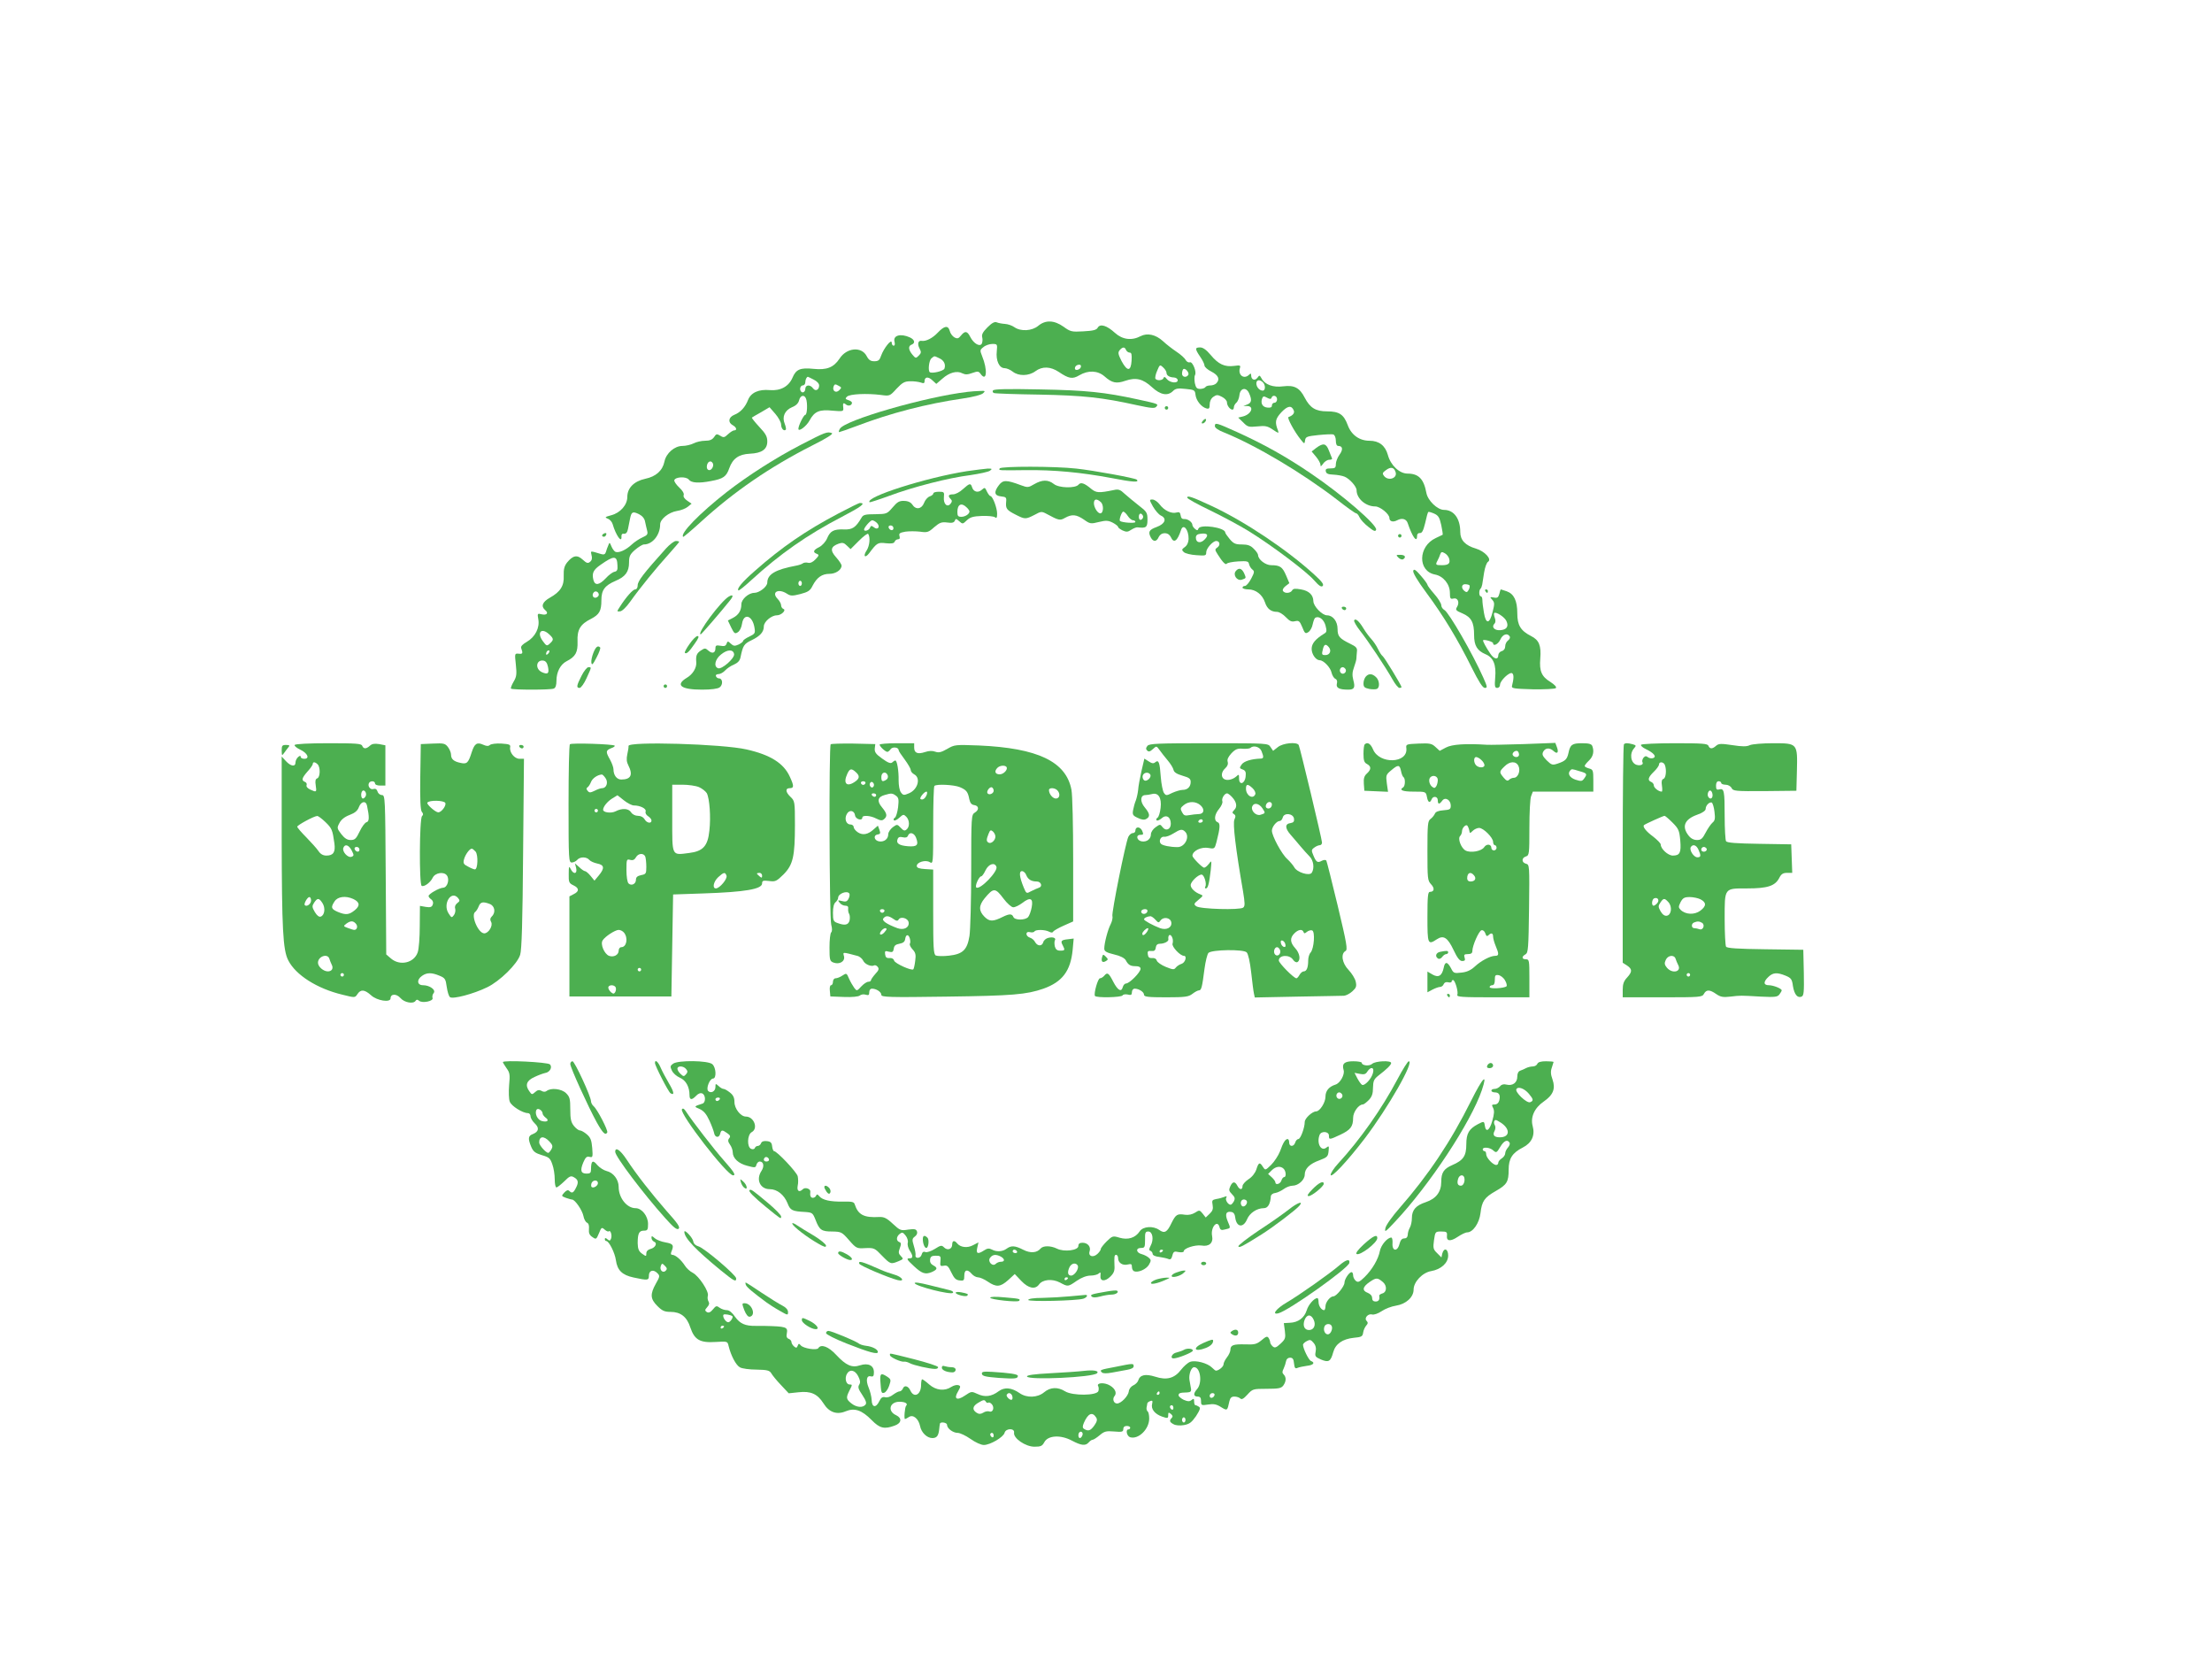 <?xml version="1.0" standalone="no"?>
<!DOCTYPE svg PUBLIC "-//W3C//DTD SVG 20010904//EN"
 "http://www.w3.org/TR/2001/REC-SVG-20010904/DTD/svg10.dtd">
<svg version="1.0" xmlns="http://www.w3.org/2000/svg"
 width="1280pt" height="970pt" viewBox="0 0 1280 970"
 preserveAspectRatio="xMidYMid meet">
<g transform="translate(0,970) scale(0.1,-0.1)"
fill="#4caf50" stroke="none">
<path d="M5714 7806 c-27 -27 -35 -42 -30 -59 3 -12 1 -28 -3 -36 -12 -19 -47
2 -66 39 -18 36 -31 37 -54 9 -14 -18 -21 -20 -38 -11 -11 6 -24 23 -27 37 -9
34 -31 31 -69 -9 -31 -33 -69 -52 -94 -48 -20 4 -26 -19 -12 -44 11 -21 10
-27 -5 -42 -16 -16 -18 -16 -37 7 -23 28 -24 50 -4 57 23 9 18 29 -10 42 -53
24 -98 12 -89 -24 4 -15 2 -24 -5 -24 -6 0 -11 8 -11 18 -1 24 -46 -33 -61
-75 -9 -27 -16 -33 -40 -33 -21 0 -32 7 -44 30 -30 57 -116 49 -157 -15 -34
-51 -74 -67 -151 -59 -76 8 -101 -3 -121 -51 -22 -51 -69 -77 -131 -72 -64 6
-109 -14 -126 -56 -16 -42 -44 -73 -80 -87 -34 -14 -38 -44 -9 -60 22 -12 27
-30 8 -30 -6 0 -22 -10 -35 -22 -21 -20 -26 -21 -45 -9 -20 12 -24 11 -36 -8
-11 -15 -25 -21 -52 -21 -21 0 -51 -7 -66 -15 -16 -8 -45 -15 -65 -15 -46 0
-94 -42 -104 -90 -11 -53 -49 -87 -111 -100 -65 -14 -104 -53 -104 -105 0 -46
-40 -92 -93 -106 -37 -10 -39 -12 -20 -20 12 -4 24 -18 28 -31 19 -66 55 -116
51 -70 0 11 5 16 15 14 11 -1 19 7 23 28 3 16 9 44 12 60 8 39 15 43 52 25 19
-10 32 -25 35 -44 3 -16 9 -39 12 -52 5 -20 0 -26 -27 -38 -18 -8 -46 -26 -63
-42 -33 -31 -73 -49 -93 -42 -7 3 -18 17 -24 32 -10 24 -11 25 -18 6 -5 -11
-11 -28 -14 -39 -4 -13 -12 -16 -26 -12 -67 20 -63 21 -57 -6 5 -17 2 -30 -8
-38 -13 -11 -20 -9 -43 12 -32 30 -57 25 -91 -17 -16 -21 -20 -39 -19 -76 3
-58 -19 -93 -80 -127 -44 -25 -53 -50 -27 -72 21 -17 9 -31 -21 -24 -24 6 -25
5 -19 -29 9 -49 -18 -102 -66 -130 -26 -15 -37 -27 -33 -37 11 -30 9 -35 -15
-32 -23 2 -23 1 -16 -63 6 -56 4 -71 -13 -99 -11 -19 -18 -37 -15 -40 8 -8
227 -8 247 0 11 4 16 19 16 46 0 50 23 94 58 112 53 27 66 52 64 115 -3 68 16
100 79 131 47 25 59 45 59 107 0 59 19 85 81 112 58 24 79 53 79 107 0 35 5
47 35 73 20 17 43 31 51 31 50 0 94 55 94 116 0 30 49 70 98 78 22 3 50 14 62
24 l22 18 -25 17 c-16 11 -24 23 -21 32 4 9 -6 27 -26 45 -17 16 -30 35 -28
42 7 20 70 22 84 3 14 -19 58 -22 129 -8 70 13 88 25 105 74 20 56 55 81 119
84 69 3 101 25 101 71 0 28 -9 45 -47 85 -25 27 -44 51 -42 53 2 2 26 16 53
31 l49 29 34 -39 c18 -21 33 -49 33 -61 0 -23 16 -41 27 -30 3 3 0 18 -6 34
-17 40 0 78 42 96 23 9 37 23 41 40 7 29 30 35 40 10 10 -25 7 -94 -4 -94 -9
0 -40 -62 -40 -81 0 -20 47 15 65 49 28 52 57 64 133 56 58 -5 63 -4 62 13 -4
31 -1 36 15 23 14 -12 35 -6 35 10 0 5 -10 12 -21 15 -18 6 -19 9 -8 20 16 16
116 20 196 10 51 -7 52 -7 91 36 34 36 47 43 79 43 21 1 48 -3 61 -7 16 -6 22
-5 22 7 0 26 21 29 45 6 l23 -21 35 30 c40 36 85 48 116 31 17 -8 30 -8 57 2
32 11 37 11 49 -6 35 -48 41 24 8 104 -13 33 -13 36 8 52 11 10 35 18 51 18
29 0 30 -1 26 -42 -6 -54 14 -98 45 -98 12 0 33 -9 47 -20 34 -27 93 -26 131
2 40 30 88 28 136 -4 58 -39 79 -43 119 -19 51 30 106 28 146 -7 43 -38 68
-43 120 -25 61 21 102 11 154 -37 49 -45 91 -53 122 -22 14 14 28 17 72 12 52
-5 55 -7 58 -35 4 -33 34 -70 63 -78 15 -4 19 0 19 23 0 18 8 35 21 44 19 13
25 13 50 0 16 -8 29 -22 29 -32 0 -19 18 -42 32 -42 4 0 8 6 8 14 0 7 6 19 14
26 8 6 16 26 18 43 4 42 39 50 56 12 17 -38 15 -55 -10 -65 l-23 -9 23 0 c41
-2 23 -47 -24 -60 l-29 -7 29 -28 c25 -26 32 -28 82 -23 46 5 59 2 90 -19 31
-21 35 -22 30 -7 -20 51 -17 68 18 107 37 39 60 43 73 10 5 -14 -6 -28 -31
-37 -10 -3 35 -86 70 -129 22 -28 23 -28 26 -5 3 20 11 23 77 30 41 4 80 6 87
3 8 -3 14 -19 14 -36 0 -19 5 -30 14 -30 26 0 29 -21 7 -51 -11 -15 -21 -40
-21 -54 0 -21 -4 -25 -31 -25 -24 0 -30 -4 -27 -17 2 -13 14 -18 43 -19 22 -1
52 -6 66 -12 29 -12 69 -57 69 -78 0 -48 52 -94 108 -94 28 0 82 -44 82 -67 0
-20 21 -26 45 -13 28 15 53 8 61 -17 27 -80 54 -117 54 -74 0 11 6 18 16 17
13 -1 20 14 31 58 7 33 15 62 18 64 2 2 17 -2 33 -9 25 -11 32 -22 42 -67 6
-29 10 -55 8 -56 -1 -1 -20 -10 -40 -19 -103 -48 -105 -192 -4 -211 48 -9 86
-56 86 -106 0 -33 3 -37 20 -33 25 7 38 -22 21 -49 -10 -16 -7 -21 32 -37 51
-22 67 -52 67 -124 0 -62 17 -91 66 -112 46 -19 63 -61 56 -137 -4 -49 -2 -58
12 -58 9 0 16 8 16 18 0 24 55 76 70 67 11 -7 10 -32 -1 -75 -3 -13 16 -15
120 -18 69 -1 129 2 134 7 6 6 -6 19 -32 36 -51 31 -64 63 -58 135 6 75 -7
107 -53 130 -61 31 -80 63 -80 132 0 72 -19 112 -61 127 -18 6 -33 11 -34 11
-2 0 -6 -12 -9 -26 -6 -21 -11 -25 -32 -21 -23 4 -24 3 -9 -13 14 -16 14 -24
2 -71 -17 -70 -39 -72 -50 -4 -5 28 -9 60 -9 73 0 12 -4 22 -9 22 -11 0 -12
34 -2 44 4 3 8 14 10 24 1 9 6 41 11 70 5 30 15 58 23 62 23 15 -20 61 -70 76
-62 18 -91 49 -91 96 0 78 -37 128 -94 128 -38 0 -94 54 -102 98 -15 81 -45
112 -109 112 -47 0 -98 48 -114 108 -15 54 -51 82 -106 82 -58 0 -105 33 -126
90 -23 62 -49 80 -119 80 -67 0 -99 20 -130 79 -29 57 -60 74 -124 66 -60 -8
-107 10 -126 46 -11 19 -12 20 -24 3 -15 -19 -36 -11 -36 14 0 12 -3 13 -12 4
-29 -29 -66 -2 -53 39 5 15 1 17 -34 12 -54 -7 -90 9 -135 63 -25 30 -45 44
-61 44 -31 0 -31 -8 0 -54 14 -20 25 -43 25 -51 0 -8 18 -24 40 -35 41 -21 51
-45 28 -68 -7 -7 -22 -12 -34 -12 -13 0 -26 -4 -29 -10 -3 -5 -17 -10 -30 -10
-20 0 -25 7 -31 34 -3 19 -3 40 1 46 11 17 -14 80 -30 74 -7 -3 -18 3 -24 13
-5 11 -29 32 -53 48 -24 16 -59 43 -78 61 -43 39 -91 49 -130 29 -51 -27 -105
-20 -148 19 -47 43 -86 55 -100 30 -7 -13 -26 -18 -83 -21 -68 -4 -75 -2 -115
27 -54 38 -104 40 -146 5 -36 -30 -101 -34 -138 -8 -14 10 -38 18 -55 19 -16
1 -38 5 -47 9 -13 5 -28 -3 -54 -29z m802 -131 c4 -8 13 -15 21 -15 11 0 13
-11 11 -47 -4 -63 -25 -63 -58 -2 -20 40 -22 49 -11 63 17 20 30 20 37 1z
m-1082 -47 c28 -12 40 -36 31 -61 -6 -14 -73 -30 -85 -20 -11 10 -4 69 10 80
19 15 14 15 44 1z m820 -53 c-6 -16 -34 -21 -34 -7 0 13 11 22 26 22 8 0 11
-6 8 -15z m496 -31 c0 -16 16 -27 44 -28 12 -1 21 -8 21 -16 0 -20 -46 -15
-64 8 -9 12 -15 14 -18 5 -5 -15 -39 -17 -47 -4 -3 5 1 26 10 46 15 36 16 37
35 19 10 -9 19 -23 19 -30z m126 -13 c-11 -18 -36 -13 -36 7 0 10 3 22 7 26
10 10 37 -20 29 -33z m-2168 -27 c19 -9 32 -23 32 -34 0 -26 -21 -36 -35 -17
-17 24 -45 21 -45 -3 0 -11 -7 -20 -15 -20 -8 0 -15 9 -15 20 0 11 7 20 15 20
8 0 15 8 15 18 0 16 8 32 15 32 1 0 16 -7 33 -16z m2600 -16 c16 -16 15 -48
-1 -48 -19 0 -37 21 -37 42 0 21 20 24 38 6z m-2452 -46 c-19 -19 -42 -3 -32
23 5 13 10 14 27 4 20 -10 20 -12 5 -27z m2502 -43 c6 19 32 12 32 -9 0 -11
-7 -20 -15 -20 -8 0 -15 -7 -15 -16 0 -11 -8 -14 -27 -12 -28 3 -40 25 -29 54
5 12 10 13 28 3 16 -9 23 -9 26 0z m-3234 -378 c9 -14 -4 -41 -20 -41 -8 0
-14 8 -14 18 0 29 22 43 34 23z m3952 -53 c11 -35 -42 -53 -67 -22 -11 14 -10
19 11 34 28 21 47 17 56 -12z m309 -498 c9 -29 -2 -40 -41 -40 -37 0 -39 2
-25 28 5 9 12 25 15 35 5 14 10 16 25 7 11 -5 22 -19 26 -30z m-4812 -41 c2
-26 -2 -34 -17 -37 -11 -2 -34 -19 -51 -38 -38 -40 -62 -43 -71 -10 -10 40 -1
59 41 88 78 55 96 55 98 -3z m4930 -115 c3 -4 2 -15 -4 -26 -8 -15 -13 -17
-25 -7 -20 16 -17 39 4 39 10 0 22 -3 25 -6z m-5038 -55 c0 -7 -8 -15 -17 -17
-18 -3 -25 18 -11 32 10 10 28 1 28 -15z m5252 -152 c15 -32 1 -51 -37 -53
-33 -2 -51 19 -32 38 7 7 7 19 2 33 -5 13 -6 25 -4 28 10 10 61 -23 71 -46z
m-5539 -77 c27 -25 27 -32 4 -53 -17 -16 -20 -15 -41 14 -37 50 -8 81 37 39z
m5558 -12 c4 -6 0 -16 -9 -23 -10 -7 -17 -22 -17 -35 0 -13 -8 -24 -20 -27
-11 -3 -20 -14 -20 -24 0 -28 -25 -23 -46 9 -25 36 -45 74 -42 78 7 6 58 -9
58 -17 0 -21 30 -6 42 21 13 30 41 40 54 18z m-5564 -100 c-7 -7 -12 -8 -12
-2 0 14 12 26 19 19 2 -3 -1 -11 -7 -17z m-1 -76 c8 -39 -1 -46 -35 -31 -41
19 -34 73 8 67 14 -2 22 -13 27 -36z"/>
<path d="M5746 7441 c-4 -6 -1 -13 6 -15 7 -3 126 -7 263 -9 257 -5 364 -17
563 -61 84 -18 104 -20 113 -9 14 16 12 16 -106 42 -194 42 -297 53 -566 58
-192 4 -268 2 -273 -6z"/>
<path d="M5600 7433 c-242 -28 -714 -164 -740 -214 -6 -10 -8 -19 -4 -19 3 0
50 16 103 36 194 74 403 128 610 158 63 9 111 22 120 31 14 13 12 15 -19 13
-19 0 -51 -3 -70 -5z"/>
<path d="M6740 7340 c0 -5 5 -10 10 -10 6 0 10 5 10 10 0 6 -4 10 -10 10 -5 0
-10 -4 -10 -10z"/>
<path d="M6960 7265 c-8 -9 -8 -15 -2 -15 12 0 26 19 19 26 -2 2 -10 -2 -17
-11z"/>
<path d="M7030 7234 c0 -9 21 -24 53 -36 187 -76 454 -235 654 -389 56 -44
105 -79 111 -79 5 0 14 -11 19 -23 6 -13 29 -38 51 -55 31 -25 41 -29 45 -17
10 25 -197 204 -378 326 -144 98 -272 169 -428 240 -120 54 -127 56 -127 33z"/>
<path d="M4635 7127 c-145 -75 -308 -179 -430 -274 -157 -123 -271 -240 -252
-259 2 -2 48 37 103 87 193 176 399 317 641 440 86 43 127 69 117 73 -27 10
-36 7 -179 -67z"/>
<path d="M7617 7109 l-27 -21 25 -30 c14 -16 25 -37 26 -46 0 -14 3 -12 16 6
8 12 24 22 35 22 11 0 18 3 16 8 -2 4 -10 24 -18 45 -16 42 -32 46 -73 16z"/>
<path d="M5785 6990 c-8 -12 -8 -12 150 -10 164 2 322 -13 498 -46 123 -24
162 -26 145 -9 -9 9 -248 53 -350 64 -124 14 -435 14 -443 1z"/>
<path d="M5595 6974 c-236 -37 -592 -150 -563 -180 2 -1 53 15 113 37 139 52
342 104 469 120 54 8 106 19 115 26 14 11 12 12 -14 12 -16 -1 -70 -8 -120
-15z"/>
<path d="M5781 6894 c-31 -40 -28 -62 12 -66 29 -3 32 -6 29 -33 -3 -38 3 -46
56 -73 53 -27 57 -27 108 -1 38 21 42 21 70 6 70 -38 78 -40 107 -23 40 22 65
20 109 -10 35 -25 40 -26 87 -14 41 10 54 9 80 -4 17 -9 31 -20 31 -25 0 -4
12 -13 26 -20 22 -10 31 -9 50 4 14 9 30 15 37 14 49 -6 57 0 57 44 0 41 -4
47 -51 83 -27 21 -64 52 -81 67 -25 24 -36 28 -62 22 -88 -18 -102 -17 -132 7
-39 33 -60 40 -73 24 -18 -22 -114 -20 -143 4 -33 26 -68 25 -113 -1 -34 -20
-38 -21 -78 -6 -83 31 -103 31 -126 1z m589 -99 c18 -16 16 -65 -3 -65 -15 0
-36 32 -37 58 0 26 16 29 40 7z m156 -80 c9 -14 23 -25 30 -25 8 0 14 -5 14
-10 0 -9 -77 -4 -89 6 -7 6 10 54 19 54 5 0 17 -11 26 -25z m89 -5 c0 -7 -6
-15 -12 -17 -8 -3 -13 4 -13 17 0 13 5 20 13 18 6 -3 12 -11 12 -18z"/>
<path d="M5572 6870 c-18 -17 -43 -30 -57 -30 -27 0 -32 -9 -13 -28 8 -8 8
-15 -2 -27 -19 -23 -42 0 -38 39 3 29 1 31 -29 31 -18 0 -33 -4 -32 -10 0 -5
-9 -13 -21 -17 -12 -4 -27 -21 -33 -38 -14 -36 -48 -41 -68 -9 -9 13 -25 21
-48 21 -27 1 -39 -6 -66 -38 -32 -37 -34 -38 -100 -39 -56 0 -70 -3 -79 -19
-34 -58 -53 -71 -102 -69 -60 2 -80 -9 -98 -52 -8 -19 -28 -41 -45 -50 -35
-17 -39 -30 -15 -39 15 -6 14 -10 -7 -32 -15 -16 -30 -23 -43 -20 -11 3 -25 1
-30 -3 -6 -5 -24 -11 -41 -14 -118 -22 -165 -50 -165 -98 0 -23 -46 -59 -75
-59 -33 0 -75 -37 -75 -66 0 -36 -16 -62 -49 -79 l-29 -15 19 -40 c17 -35 22
-39 38 -28 11 6 22 28 25 50 10 64 61 47 72 -24 5 -31 3 -35 -30 -51 -20 -9
-36 -21 -36 -25 0 -5 -12 -14 -26 -21 -22 -10 -30 -9 -45 5 -17 16 -19 16 -25
-1 -5 -13 -14 -15 -35 -11 -24 4 -29 2 -29 -14 0 -28 -18 -34 -40 -15 -18 16
-21 17 -45 1 -24 -16 -29 -30 -26 -67 3 -32 -20 -70 -54 -90 -70 -42 -35 -69
87 -69 54 0 91 5 102 13 21 15 18 52 -3 52 -8 0 -16 6 -18 13 -3 7 4 12 15 12
10 0 27 9 38 21 10 11 33 27 51 34 22 10 34 22 38 42 14 68 20 78 64 99 50 24
71 48 71 80 0 27 44 64 75 64 27 0 57 31 38 37 -7 3 -13 12 -13 21 0 9 -9 26
-21 38 -37 39 6 61 55 29 20 -13 30 -14 77 -2 45 12 57 19 71 48 25 48 54 69
98 69 36 0 70 23 70 48 0 6 -14 28 -32 48 -36 40 -32 62 16 79 21 7 30 5 47
-12 l21 -20 48 48 c27 27 51 45 54 40 13 -20 8 -68 -8 -94 -24 -35 -11 -50 14
-17 44 59 50 63 97 57 32 -3 46 -1 50 9 3 8 12 14 20 14 9 0 12 6 8 19 -4 15
1 19 34 25 21 3 59 3 85 0 41 -6 49 -4 82 26 32 27 43 31 75 27 28 -4 39 -1
44 10 5 14 8 13 25 -2 20 -18 21 -18 45 5 19 18 37 23 87 25 35 1 69 -2 76 -8
9 -7 12 -2 12 21 0 33 -26 102 -39 102 -4 0 -13 12 -20 26 -11 25 -13 25 -30
10 -21 -19 -48 -12 -56 15 -8 25 -14 24 -53 -11z m22 -106 c9 -8 16 -19 16
-23 0 -15 -25 -31 -47 -31 -19 0 -23 5 -23 28 0 45 24 56 54 26z m-519 -90
c21 -22 4 -44 -19 -24 -13 10 -17 9 -22 -4 -6 -15 -34 -23 -34 -10 0 12 36 53
47 54 6 0 19 -7 28 -16z m95 -30 c0 -17 -22 -14 -28 4 -2 7 3 12 12 12 9 0 16
-7 16 -16z m-530 -319 c0 -8 -4 -15 -10 -15 -5 0 -10 7 -10 15 0 8 5 15 10 15
6 0 10 -7 10 -15z m-392 -410 c3 -24 -72 -90 -93 -81 -27 10 -17 53 18 80 37
30 71 30 75 1z"/>
<path d="M6870 6821 c0 -6 60 -39 133 -74 72 -35 173 -89 223 -120 134 -83
331 -231 377 -283 30 -34 43 -42 51 -34 8 9 -5 26 -49 66 -158 144 -399 305
-590 395 -118 55 -145 64 -145 50z"/>
<path d="M6672 6769 c13 -22 33 -46 46 -52 36 -17 24 -48 -25 -66 -44 -16 -51
-28 -33 -62 14 -25 33 -24 45 4 7 14 19 22 35 22 16 0 28 -8 35 -22 17 -39 38
-24 59 40 13 41 45 3 44 -52 -1 -20 -9 -37 -22 -46 -18 -13 -19 -17 -6 -29 8
-8 41 -16 73 -18 53 -4 57 -3 57 17 0 22 38 65 58 65 20 0 25 -23 8 -36 -17
-12 -17 -14 0 -41 28 -45 47 -64 53 -54 4 5 33 11 66 13 52 3 60 1 63 -17 3
-11 11 -24 19 -30 13 -10 12 -17 -7 -53 -12 -23 -28 -42 -36 -42 -8 0 -14 -4
-14 -10 0 -5 15 -10 34 -10 42 0 81 -30 96 -75 12 -37 35 -55 70 -55 12 0 35
-14 50 -30 23 -24 34 -29 54 -24 22 5 27 1 42 -35 14 -36 18 -39 35 -28 10 6
22 27 25 45 4 18 10 35 15 38 21 12 49 -9 59 -44 8 -31 8 -39 -6 -47 -52 -32
-74 -58 -74 -89 0 -32 25 -66 47 -66 22 0 62 -42 68 -71 4 -17 14 -33 22 -36
9 -4 13 -14 9 -28 -6 -25 13 -35 66 -35 35 0 41 12 29 56 -7 27 -6 46 4 73 7
20 14 43 14 51 0 8 2 26 3 40 3 20 -4 29 -38 45 -63 31 -74 43 -74 86 0 44
-27 79 -61 79 -28 0 -79 53 -79 82 -1 36 -25 60 -72 68 -33 6 -45 5 -51 -6
-10 -17 -43 -19 -53 -3 -4 7 3 19 15 28 l22 17 -19 45 c-21 49 -35 59 -86 59
-33 0 -76 33 -76 59 0 6 -11 23 -25 36 -18 19 -35 25 -69 25 -37 0 -48 5 -70
31 -14 17 -26 34 -26 38 0 29 -144 50 -155 23 -4 -12 -8 -12 -20 -2 -8 7 -15
17 -15 22 0 17 -26 36 -46 35 -13 -1 -20 5 -22 21 -3 18 -8 21 -23 17 -29 -9
-72 11 -98 46 -12 16 -31 29 -42 29 -19 0 -19 -1 3 -41z m300 -189 c-24 -26
-52 -21 -52 9 0 14 8 21 28 23 39 5 48 -7 24 -32z m718 -625 c16 -20 5 -45
-20 -45 -22 0 -23 3 -14 38 7 26 17 28 34 7z m96 -126 c10 -17 -13 -36 -27
-22 -12 12 -4 33 11 33 5 0 12 -5 16 -11z"/>
<path d="M4851 6729 c-188 -99 -328 -195 -483 -332 -73 -64 -106 -103 -95
-113 2 -3 36 24 75 60 165 151 322 261 524 366 113 59 141 80 104 80 -6 0 -62
-28 -125 -61z"/>
<path d="M3491 6611 c-8 -6 -9 -11 -3 -15 6 -3 14 -1 17 5 9 14 2 20 -14 10z"/>
<path d="M8090 6600 c0 -5 5 -10 10 -10 6 0 10 5 10 10 0 6 -4 10 -10 10 -5 0
-10 -4 -10 -10z"/>
<path d="M3854 6527 c-132 -147 -164 -189 -164 -214 0 -13 -6 -23 -14 -23 -14
0 -54 -45 -90 -102 -17 -26 -17 -27 2 -25 11 0 36 24 58 55 56 79 152 197 223
275 33 37 61 70 61 72 0 3 -8 5 -19 5 -10 0 -36 -20 -57 -43z"/>
<path d="M8092 6474 c9 -9 21 -13 27 -10 20 13 11 26 -16 26 -25 0 -26 -1 -11
-16z"/>
<path d="M7151 6396 c-18 -22 7 -58 34 -50 27 9 27 8 14 38 -14 29 -31 33 -48
12z"/>
<path d="M8178 6398 c-4 -10 23 -56 77 -129 98 -132 180 -268 261 -431 42 -84
64 -118 76 -118 16 0 15 6 -8 58 -61 138 -200 379 -226 393 -10 5 -18 18 -18
28 0 10 -18 39 -40 64 -22 25 -40 49 -40 54 0 4 -17 28 -38 52 -30 35 -40 41
-44 29z"/>
<path d="M8595 6280 c3 -5 8 -10 11 -10 2 0 4 5 4 10 0 6 -5 10 -11 10 -5 0
-7 -4 -4 -10z"/>
<path d="M4218 6249 c-45 -25 -190 -219 -163 -219 4 0 119 133 169 196 22 27
19 37 -6 23z"/>
<path d="M7765 6180 c3 -5 10 -10 16 -10 5 0 9 5 9 10 0 6 -7 10 -16 10 -8 0
-12 -4 -9 -10z"/>
<path d="M7836 6111 c-3 -5 12 -32 34 -60 46 -58 148 -211 188 -282 15 -27 33
-49 40 -49 6 0 12 2 12 5 0 9 -100 174 -110 180 -5 3 -17 21 -26 40 -9 19 -26
44 -38 57 -12 13 -32 39 -44 59 -27 45 -48 64 -56 50z"/>
<path d="M3990 5974 c-18 -25 -30 -48 -27 -51 9 -9 25 6 57 53 23 32 27 44 16
44 -8 0 -29 -21 -46 -46z"/>
<path d="M3434 5924 c-8 -20 -14 -46 -12 -58 3 -17 9 -11 30 30 15 28 24 54
21 58 -13 13 -25 5 -39 -30z"/>
<path d="M3365 5790 c-29 -57 -31 -70 -11 -70 8 0 26 25 40 56 30 66 30 64 11
64 -8 0 -26 -22 -40 -50z"/>
<path d="M7903 5785 c-7 -8 -13 -25 -13 -39 0 -21 6 -26 34 -32 19 -3 39 -3
45 1 17 10 13 50 -7 68 -22 21 -43 21 -59 2z"/>
<path d="M3840 5730 c0 -5 5 -10 10 -10 6 0 10 5 10 10 0 6 -4 10 -10 10 -5 0
-10 -4 -10 -10z"/>
<path d="M1705 5390 c-3 -5 11 -17 32 -27 43 -20 57 -53 24 -53 -12 0 -21 5
-21 11 0 8 -5 8 -15 -1 -8 -7 -15 -21 -15 -31 0 -27 -27 -23 -55 7 l-25 27 0
-469 c1 -528 7 -650 38 -710 43 -85 167 -164 314 -199 72 -18 72 -18 86 3 19
29 41 28 79 -6 34 -32 113 -44 113 -18 0 27 34 28 57 2 23 -27 76 -36 88 -16
5 8 11 8 20 0 19 -16 85 -2 78 16 -3 8 0 21 6 28 16 18 -22 46 -61 46 -35 0
-38 32 -6 54 28 20 56 20 101 1 32 -13 36 -19 42 -64 4 -28 12 -55 19 -60 16
-13 135 18 215 57 73 35 175 135 191 188 9 28 14 192 17 587 l5 547 -26 0
c-29 0 -59 37 -54 67 3 15 -5 18 -50 21 -30 2 -60 -2 -67 -8 -9 -8 -20 -7 -38
1 -37 17 -51 7 -67 -42 -20 -63 -28 -71 -64 -63 -40 8 -56 22 -56 48 0 11 -8
31 -18 44 -16 21 -25 23 -87 20 l-70 -3 -3 -189 c-2 -134 1 -193 9 -203 9 -10
9 -17 1 -25 -15 -15 -17 -394 -2 -403 13 -8 50 18 64 47 14 29 65 37 82 13 17
-23 3 -70 -22 -71 -23 -1 -84 -36 -84 -48 0 -5 7 -14 16 -20 9 -7 13 -18 8
-30 -5 -14 -14 -17 -40 -13 l-34 6 -1 -117 c0 -64 -5 -133 -12 -152 -21 -61
-102 -80 -154 -36 l-28 24 -3 461 c-3 445 -3 461 -22 461 -10 0 -22 9 -25 20
-5 14 -12 19 -25 15 -18 -6 -35 19 -24 36 8 13 34 11 34 -3 0 -8 13 -13 30
-13 l30 0 0 116 0 117 -36 7 c-26 4 -41 2 -53 -9 -22 -20 -37 -20 -45 -1 -4
13 -36 15 -195 15 -112 0 -192 -4 -196 -10z m133 -112 c17 -17 15 -75 -2 -81
-11 -4 -13 -16 -9 -41 6 -40 5 -41 -32 -24 -15 7 -24 17 -21 25 3 8 -1 16 -9
19 -22 9 -19 22 15 61 17 18 30 38 30 43 0 14 14 12 28 -2z m279 -182 c-4 -9
-11 -16 -17 -16 -11 0 -14 33 -3 44 11 10 26 -11 20 -28z m460 -42 c6 -16 -23
-54 -41 -54 -17 1 -69 47 -63 56 9 16 98 14 104 -2z m-453 -16 c14 -66 13 -91
-3 -95 -9 -2 -27 -26 -40 -54 -20 -42 -28 -49 -52 -49 -20 0 -35 10 -54 34
-25 33 -26 36 -11 64 10 20 30 36 59 47 31 12 46 24 54 46 13 34 41 38 47 7z
m-241 -94 c38 -37 41 -45 52 -123 7 -51 -6 -71 -46 -71 -19 0 -34 8 -46 26
-10 15 -42 50 -70 79 -29 29 -53 57 -53 62 0 9 96 61 115 62 6 1 27 -15 48
-35z m152 -164 c14 -28 14 -31 -1 -37 -21 -8 -56 31 -47 52 9 24 31 17 48 -15z
m45 4 c0 -17 -22 -14 -28 4 -2 7 3 12 12 12 9 0 16 -7 16 -16z m672 -11 c16
-20 13 -103 -4 -103 -5 0 -23 7 -39 16 -26 13 -30 19 -24 42 7 27 32 62 45 62
4 0 14 -8 22 -17z m-101 -269 c11 -14 10 -18 -5 -29 -11 -9 -16 -20 -12 -32 3
-11 0 -27 -7 -37 -13 -17 -14 -17 -31 9 -36 55 15 137 55 89z m-851 -14 c0
-20 -25 -38 -36 -27 -8 7 15 47 26 47 6 0 10 -9 10 -20z m244 9 c38 -18 41
-39 9 -65 -33 -27 -52 -29 -98 -10 -39 17 -42 26 -19 61 18 28 64 34 108 14z
m-178 -24 c18 -28 13 -70 -10 -78 -9 -4 -22 6 -34 26 -17 29 -17 35 -4 55 19
28 28 28 48 -3z m968 -5 c29 -11 36 -49 12 -72 -10 -10 -11 -20 -4 -32 12 -22
-15 -66 -40 -66 -36 1 -80 108 -51 125 5 4 14 18 19 31 10 26 25 29 64 14z
m-774 -115 c12 -14 6 -35 -10 -35 -5 0 -21 5 -37 11 -27 10 -27 11 -9 25 25
18 40 18 56 -1z m-154 -202 c3 -10 9 -25 13 -33 12 -22 2 -40 -22 -40 -25 0
-57 27 -57 50 0 37 56 56 66 23z m84 -93 c0 -5 -4 -10 -10 -10 -5 0 -10 5 -10
10 0 6 5 10 10 10 6 0 10 -4 10 -10z"/>
<path d="M3298 5394 c-5 -4 -8 -160 -8 -346 0 -324 1 -338 19 -338 10 0 24 7
31 15 16 19 54 19 70 0 7 -8 27 -17 46 -21 41 -8 44 -27 9 -69 l-25 -30 -23
28 c-12 15 -27 27 -32 27 -5 0 -20 10 -33 23 l-25 22 7 -27 c8 -35 -16 -39
-32 -5 -9 19 -11 15 -11 -30 -1 -47 2 -53 27 -65 34 -16 35 -35 2 -51 l-25
-13 0 -289 0 -290 295 0 295 0 5 295 5 295 175 6 c242 8 340 25 340 58 0 16 6
18 40 14 37 -5 43 -2 84 38 55 56 66 103 66 287 0 133 -1 138 -25 161 -30 28
-32 51 -5 51 25 0 25 13 1 65 -35 79 -113 128 -251 159 -137 32 -688 48 -683
20 1 -5 -2 -27 -7 -48 -6 -27 -4 -45 6 -64 28 -55 15 -82 -41 -82 -26 0 -45
25 -45 59 0 11 -9 36 -20 56 -26 46 -25 53 6 66 15 5 24 12 21 15 -9 9 -251
17 -259 8z m206 -196 c17 -24 6 -58 -20 -58 -8 0 -28 -7 -43 -15 -25 -12 -31
-12 -40 -1 -9 10 -9 16 -1 21 6 4 15 18 20 31 8 21 37 41 62 43 4 1 14 -9 22
-21z m541 -52 c18 -8 38 -24 45 -35 16 -31 24 -138 15 -216 -9 -90 -37 -120
-117 -130 -103 -13 -98 -23 -98 201 l0 194 60 0 c33 0 76 -6 95 -14z m-377
-106 c37 0 74 -19 68 -35 -3 -9 3 -20 14 -27 11 -7 20 -18 20 -25 0 -20 -28
-15 -40 7 -7 12 -21 20 -38 20 -16 0 -32 8 -40 20 -14 23 -51 26 -90 6 -25
-13 -72 -7 -72 9 0 18 25 48 52 65 l31 19 38 -30 c20 -16 46 -29 57 -29z
m-208 -30 c0 -5 -4 -10 -10 -10 -5 0 -10 5 -10 10 0 6 5 10 10 10 6 0 10 -4
10 -10z m274 -266 c3 -9 6 -35 6 -59 0 -39 -2 -43 -30 -48 -22 -5 -30 -12 -30
-27 0 -25 -27 -37 -43 -21 -7 7 -12 40 -12 77 0 62 1 65 22 59 16 -4 25 1 33
15 13 24 45 26 54 4z m470 -110 c7 -18 -39 -73 -61 -74 -23 0 -14 40 13 65 32
29 40 31 48 9z m206 0 c0 -14 -3 -14 -15 -4 -8 7 -15 14 -15 16 0 2 7 4 15 4
8 0 15 -7 15 -16z m-799 -330 c25 -31 15 -84 -16 -84 -8 0 -15 -9 -15 -20 0
-25 -29 -40 -56 -30 -27 11 -51 67 -37 89 14 23 73 61 93 61 10 0 24 -7 31
-16z m99 -214 c0 -5 -4 -10 -10 -10 -5 0 -10 5 -10 10 0 6 5 10 10 10 6 0 10
-4 10 -10z m-147 -103 c3 -8 1 -20 -3 -27 -7 -11 -11 -11 -24 -1 -9 8 -16 20
-16 27 0 18 36 18 43 1z"/>
<path d="M4807 5394 c-11 -11 -8 -1004 3 -1044 6 -22 6 -38 0 -44 -6 -6 -10
-45 -10 -88 0 -72 2 -79 23 -87 35 -13 68 7 61 36 -7 26 -11 26 76 3 14 -3 29
-16 35 -28 9 -21 48 -37 64 -27 5 2 14 -1 20 -9 9 -11 6 -20 -14 -41 -14 -16
-25 -32 -25 -36 0 -5 -7 -9 -15 -9 -9 0 -27 -12 -41 -27 -25 -27 -26 -28 -41
-8 -8 11 -22 35 -30 53 -14 33 -15 33 -38 18 -13 -9 -31 -16 -40 -16 -8 0 -15
-9 -15 -20 0 -11 -5 -20 -11 -20 -6 0 -9 -14 -7 -32 l3 -33 78 -3 c48 -2 84 2
92 8 8 7 23 9 35 5 16 -5 20 -2 20 14 0 12 6 21 16 21 25 0 54 -19 54 -36 0
-13 44 -15 378 -10 382 5 462 12 560 46 109 39 157 102 169 224 l6 66 -32 -4
c-40 -4 -45 -10 -32 -34 15 -29 14 -32 -14 -32 -18 0 -26 7 -31 24 -3 14 -3
29 0 35 9 14 -10 22 -38 15 -13 -3 -26 -14 -29 -25 -7 -25 -33 -24 -47 0 -5
11 -19 23 -30 26 -27 9 -27 39 0 32 11 -3 23 -1 26 4 7 12 61 11 84 -1 13 -7
21 -7 25 1 4 5 31 21 61 34 l54 24 0 354 c0 199 -4 378 -10 408 -31 163 -195
241 -535 256 -137 5 -141 5 -184 -20 -35 -20 -49 -23 -69 -16 -16 6 -36 6 -59
-2 -43 -14 -63 -6 -63 26 l0 25 -100 0 c-55 0 -100 -4 -100 -8 0 -11 34 -42
45 -42 4 0 13 7 19 16 11 15 46 11 46 -6 0 -5 16 -29 35 -54 19 -26 35 -53 35
-61 0 -8 9 -19 20 -25 40 -21 21 -89 -31 -110 -28 -12 -33 -12 -46 6 -8 11
-13 40 -13 69 1 56 -9 115 -19 115 -4 0 -12 -5 -18 -11 -8 -8 -24 -3 -58 22
-37 26 -45 38 -43 59 l3 25 -126 3 c-69 1 -128 -1 -132 -4z m1016 -130 c13
-13 -14 -44 -38 -44 -27 0 -33 18 -13 38 13 13 41 16 51 6z m-871 -31 c25 -22
23 -38 -8 -58 -46 -30 -66 -6 -41 48 14 31 24 33 49 10z m185 -19 c3 -9 0 -20
-8 -25 -23 -14 -29 -11 -29 16 0 28 27 35 37 9z m-129 -45 c-2 -6 -8 -10 -13
-10 -5 0 -11 4 -13 10 -2 6 4 11 13 11 9 0 15 -5 13 -11z m47 -19 c-5 -8 -11
-8 -17 -2 -6 6 -7 16 -3 22 5 8 11 8 17 2 6 -6 7 -16 3 -22z m499 -4 c38 -16
47 -27 55 -70 5 -22 13 -32 29 -34 27 -4 29 -28 2 -44 -19 -12 -20 -24 -20
-333 0 -176 -5 -347 -10 -380 -13 -80 -38 -105 -118 -114 -34 -4 -68 -3 -77 1
-13 8 -15 44 -15 253 l0 244 -47 3 c-34 2 -48 7 -48 18 0 22 51 37 75 22 20
-12 20 -8 20 211 0 123 3 227 7 230 12 12 113 7 147 -7z m196 -21 c0 -16 -27
-28 -36 -14 -7 12 15 41 27 33 5 -3 9 -11 9 -19z m368 3 c19 -19 15 -48 -8
-48 -18 0 -40 26 -40 49 0 15 33 14 48 -1z m-755 -25 c-8 -22 -24 -34 -36 -26
-9 5 21 43 34 43 5 0 5 -8 2 -17z m-293 -3 c0 -5 -4 -10 -9 -10 -6 0 -13 5
-16 10 -3 6 1 10 9 10 9 0 16 -4 16 -10z m115 -4 c15 -11 17 -21 12 -66 -4
-30 -12 -57 -19 -61 -7 -4 -9 -11 -5 -15 4 -4 18 3 31 15 22 20 25 21 40 6 20
-20 21 -59 2 -74 -11 -10 -18 -7 -34 10 -20 21 -21 21 -46 3 -14 -11 -26 -29
-26 -40 0 -28 -23 -46 -52 -42 -29 4 -37 35 -10 40 16 2 18 7 11 27 l-9 24
-23 -20 c-33 -31 -64 -37 -92 -19 -14 9 -25 23 -25 31 0 8 -9 15 -19 15 -25 0
-36 33 -21 60 14 27 44 22 48 -8 3 -22 42 -33 42 -12 0 15 47 12 81 -6 24 -12
34 -13 45 -3 20 17 17 33 -13 69 -30 36 -24 60 18 71 37 11 44 10 64 -5z m575
-236 c0 -22 -25 -44 -40 -35 -13 8 -13 17 0 50 9 23 13 25 25 15 8 -7 15 -20
15 -30z m-459 -7 c16 -42 6 -53 -47 -49 -51 4 -70 17 -60 41 4 12 13 15 30 11
16 -4 26 -1 30 9 9 24 36 17 47 -12z m465 -168 c10 -26 -94 -134 -116 -120
-11 7 15 65 28 65 5 0 16 16 25 35 18 37 53 48 63 20z m173 -49 c10 -24 29
-36 61 -36 24 0 35 -29 12 -36 -9 -3 -29 -12 -45 -20 -27 -15 -28 -15 -43 21
-25 61 -29 95 -10 95 9 0 21 -11 25 -24z m-132 -135 c21 -28 46 -50 56 -50 10
-1 34 11 53 25 46 36 64 27 54 -25 -4 -22 -13 -47 -20 -56 -16 -20 -79 -20
-86 0 -8 19 -23 19 -60 1 -58 -29 -78 -29 -107 0 -34 34 -34 64 0 106 52 63
62 63 110 -1z m-892 29 c3 -5 1 -19 -5 -30 -8 -16 -17 -19 -38 -13 -24 6 -26
5 -13 -10 7 -10 22 -17 33 -17 13 0 18 -6 16 -17 -1 -10 1 -24 6 -31 4 -7 5
-24 2 -38 -7 -26 -28 -30 -70 -14 -23 8 -26 15 -26 59 0 31 5 53 15 61 8 7 15
18 15 26 0 24 53 44 65 24z m203 -101 c-2 -6 -8 -10 -13 -10 -5 0 -11 4 -13
10 -2 6 4 11 13 11 9 0 15 -5 13 -11z m51 -45 c18 -13 25 -14 31 -4 12 20 55
8 58 -17 4 -30 -28 -46 -65 -33 -64 24 -92 44 -81 57 14 17 29 16 57 -3z m-39
-60 c0 -3 -7 -12 -15 -21 -20 -19 -32 -9 -15 12 12 15 30 20 30 9z m135 -54
c3 -11 4 -24 0 -30 -3 -5 4 -20 15 -32 18 -19 21 -31 16 -67 -3 -25 -8 -46
-11 -49 -9 -10 -105 33 -111 50 -3 11 -14 17 -27 15 -16 -1 -23 4 -25 21 -3
20 0 22 21 16 21 -5 26 -2 29 18 2 17 11 24 33 28 21 4 31 11 33 28 4 27 19
29 27 2z"/>
<path d="M6640 5385 c-10 -12 -10 -19 -2 -27 9 -9 17 -7 33 8 21 19 21 19 38
-4 9 -13 30 -40 47 -60 18 -21 33 -46 35 -57 3 -13 18 -23 52 -33 38 -11 47
-17 47 -36 0 -28 -18 -46 -47 -46 -12 0 -39 -8 -59 -17 -34 -17 -37 -17 -49 0
-6 9 -15 50 -18 92 -6 85 -12 101 -32 85 -10 -9 -20 -7 -38 5 l-25 16 -17 -73
c-9 -40 -18 -89 -19 -108 -2 -19 -8 -46 -13 -60 -6 -14 -13 -39 -16 -56 -5
-27 -2 -33 27 -46 22 -11 38 -13 49 -6 24 13 21 31 -9 67 -28 33 -26 71 4 71
9 0 26 3 38 6 37 10 57 -22 50 -80 -3 -27 -11 -53 -18 -57 -7 -4 -9 -11 -5
-15 4 -4 16 1 28 11 27 25 54 9 54 -31 0 -34 -30 -45 -49 -18 -12 16 -14 16
-39 -2 -15 -10 -27 -29 -27 -40 0 -28 -23 -46 -52 -42 -30 4 -38 38 -9 38 18
0 19 3 10 24 -12 25 -39 25 -39 0 0 -8 -7 -14 -15 -14 -9 0 -20 -10 -26 -22
-17 -39 -97 -437 -92 -458 3 -10 -2 -31 -10 -47 -16 -30 -37 -109 -37 -141 0
-16 12 -23 57 -34 36 -8 60 -21 67 -33 15 -28 27 -35 59 -35 17 0 27 -5 27
-15 0 -20 -64 -85 -84 -85 -7 0 -16 -9 -19 -21 -8 -31 -29 -19 -55 31 -26 51
-34 57 -52 35 -7 -8 -18 -15 -25 -15 -12 0 -37 -89 -29 -102 8 -12 152 -9 160
3 3 6 17 8 30 5 19 -5 24 -2 24 14 0 11 7 20 16 20 24 0 54 -19 54 -35 0 -12
22 -15 128 -15 111 0 130 3 152 20 14 11 31 20 37 20 15 0 19 16 33 125 6 44
16 85 23 92 19 19 203 22 221 3 9 -9 19 -54 26 -115 6 -55 13 -110 16 -123 l5
-23 247 5 c136 2 257 5 269 5 12 1 34 12 49 26 22 20 25 29 19 56 -4 18 -23
48 -41 67 -38 39 -47 94 -18 110 13 7 8 40 -45 261 -33 138 -63 256 -66 262
-4 5 -14 5 -26 -1 -25 -14 -33 -8 -49 31 -12 28 -12 33 5 45 10 8 25 14 32 14
7 0 13 7 13 15 0 19 -128 553 -135 565 -12 19 -91 11 -120 -12 l-28 -22 -15
22 c-14 22 -15 22 -357 22 -296 0 -344 -2 -355 -15z m660 -31 c14 -35 13 -43
-7 -43 -52 -2 -95 -15 -108 -34 -14 -20 -13 -22 6 -29 16 -6 20 -15 17 -40 -4
-43 -38 -54 -38 -12 0 25 -1 26 -17 11 -21 -18 -53 -25 -70 -14 -19 12 -16 42
7 62 13 12 18 25 14 38 -4 13 3 28 22 49 23 24 36 29 66 26 20 -1 40 1 44 5
17 17 55 6 64 -19z m-644 -135 c10 -17 -23 -46 -37 -32 -7 7 -9 19 -6 27 7 18
33 21 43 5z m592 -79 c12 -11 19 -27 16 -35 -13 -32 -54 -8 -54 32 0 28 10 29
38 3z m-119 -51 c27 -29 32 -57 13 -75 -12 -13 -13 -17 -2 -24 11 -7 11 -14 3
-32 -10 -23 7 -167 50 -415 11 -68 12 -85 1 -94 -18 -15 -251 -9 -272 8 -15
11 -14 15 13 37 28 23 29 25 10 32 -30 11 -55 35 -55 53 0 20 43 61 63 61 15
0 32 -55 21 -71 -3 -5 -1 -9 4 -9 12 0 19 28 28 105 6 58 5 59 -10 38 -10 -13
-22 -23 -28 -23 -11 0 -68 58 -68 69 1 29 52 53 94 45 33 -6 35 -5 45 33 22
85 23 110 7 116 -23 9 -19 45 9 78 13 16 22 36 18 44 -5 16 13 45 28 45 4 0
17 -9 28 -21z m-181 -49 c25 -24 19 -50 -13 -50 -12 0 -36 -3 -53 -6 -25 -5
-32 -2 -42 17 -11 20 -10 25 10 41 29 24 71 23 98 -2z m412 6 c0 -18 -16 -29
-30 -21 -13 8 -1 35 16 35 8 0 14 -6 14 -14z m-55 -22 c19 -29 18 -29 -11 -38
-26 -8 -57 24 -48 48 9 24 39 19 59 -10z m183 -61 c2 -16 -3 -22 -20 -25 -33
-4 -33 -29 -1 -66 15 -18 42 -48 58 -68 17 -20 40 -46 53 -59 23 -23 29 -68
13 -94 -13 -21 -87 2 -102 32 -7 12 -25 33 -40 47 -32 28 -89 134 -89 164 0
22 27 56 45 56 7 0 15 9 18 21 8 29 61 23 65 -8z m-528 -13 c0 -5 -7 -10 -16
-10 -8 0 -12 5 -9 10 3 6 10 10 16 10 5 0 9 -4 9 -10z m-102 -62 c29 -29 -1
-89 -44 -89 -42 0 -86 9 -96 19 -15 15 -2 44 19 41 10 -2 34 7 53 19 40 25 51
27 68 10z m-218 -457 c0 -14 -18 -23 -30 -16 -6 4 -8 11 -5 16 8 12 35 12 35
0z m46 -52 c17 -19 19 -19 30 -4 17 23 58 16 62 -12 4 -30 -28 -46 -65 -33
-42 16 -93 44 -93 51 0 8 18 17 36 18 6 1 19 -8 30 -20z m-48 -69 c-13 -20
-28 -27 -28 -12 0 10 22 32 32 32 5 0 3 -9 -4 -20z m905 -2 c3 -10 7 -10 20 1
9 7 23 11 30 8 18 -7 11 -105 -9 -128 -8 -8 -14 -29 -14 -46 0 -41 -9 -63 -26
-63 -7 0 -18 -9 -24 -20 -6 -11 -14 -20 -18 -20 -15 0 -102 88 -102 103 0 32
61 36 82 5 8 -12 19 -18 26 -14 20 12 13 52 -13 80 -30 33 -32 59 -5 86 23 23
46 26 53 8z m-759 -34 c4 -9 4 -25 1 -34 -5 -17 44 -70 66 -70 19 0 8 -39 -13
-46 -13 -4 -28 -14 -34 -22 -10 -13 -16 -13 -58 4 -25 10 -49 27 -52 36 -3 11
-14 17 -27 15 -16 -1 -23 4 -25 21 -3 18 1 22 20 20 17 -2 24 3 26 20 2 15 10
22 25 22 23 0 49 13 48 24 -4 30 13 37 23 10z m654 -38 c3 -12 -1 -17 -10 -14
-7 3 -15 13 -16 22 -3 12 1 17 10 14 7 -3 15 -13 16 -22z m-31 -32 c8 -21 -13
-42 -28 -27 -13 13 -5 43 11 43 6 0 13 -7 17 -16z"/>
<path d="M7897 5393 c-4 -3 -7 -28 -7 -54 0 -38 4 -51 20 -59 26 -14 25 -32 0
-55 -16 -14 -20 -29 -18 -59 l3 -41 69 -3 68 -3 -7 49 c-6 46 -5 50 25 75 40
34 49 34 57 -3 3 -17 10 -33 14 -36 12 -7 11 -51 -1 -59 -26 -16 -4 -25 60
-25 70 0 71 0 77 -30 6 -33 17 -39 27 -15 8 22 36 18 36 -5 0 -25 9 -25 26 -2
17 23 49 4 49 -29 0 -21 -5 -24 -43 -27 -29 -2 -45 -9 -49 -20 -4 -9 -15 -23
-25 -30 -16 -12 -18 -30 -18 -184 0 -161 1 -173 21 -194 22 -23 19 -44 -7 -44
-11 0 -14 -25 -14 -145 0 -158 2 -164 55 -129 38 25 62 10 96 -62 22 -47 36
-64 50 -64 16 0 19 5 14 20 -5 16 -2 20 19 20 18 0 26 5 26 18 0 31 38 117 53
120 9 2 18 -6 22 -18 5 -16 10 -19 18 -11 16 16 27 13 27 -8 0 -10 7 -35 15
-54 20 -47 19 -57 -3 -57 -28 0 -83 -29 -119 -63 -22 -20 -45 -31 -76 -34 -43
-5 -46 -4 -61 26 -21 39 -35 39 -42 1 -10 -46 -30 -58 -65 -38 l-29 17 0 -60
0 -60 30 16 c16 8 35 15 43 15 8 0 18 7 21 16 4 10 14 14 26 11 11 -3 20 -1
20 4 0 5 4 9 8 9 12 0 32 -69 25 -86 -4 -12 28 -14 206 -14 l211 0 0 110 c0
103 -1 110 -20 110 -25 0 -26 16 -2 29 15 9 17 34 20 264 3 249 3 255 -18 260
-26 7 -26 34 0 42 19 6 20 15 20 165 0 87 4 170 10 184 l10 26 175 0 175 0 0
64 c0 60 -2 64 -25 70 -14 4 -25 10 -25 14 0 5 11 19 25 32 24 23 31 52 19 84
-5 12 -20 16 -59 16 -58 0 -69 -8 -79 -57 -8 -36 -18 -46 -63 -61 -30 -10 -35
-8 -63 19 -24 25 -28 34 -20 50 13 23 37 25 61 3 21 -19 30 -7 18 24 l-9 24
-183 -7 c-100 -3 -195 -5 -212 -4 -122 8 -203 3 -238 -16 l-36 -19 -24 22
c-21 20 -33 23 -98 20 -72 -3 -74 -4 -71 -27 10 -89 -157 -94 -193 -6 -14 33
-33 44 -48 28z m893 -59 c0 -17 -26 -19 -36 -3 -7 12 15 31 28 23 4 -3 8 -12
8 -20z m-218 -31 c10 -9 18 -22 18 -30 0 -16 -32 -17 -48 -1 -15 15 -16 48 0
48 6 0 20 -7 30 -17z m215 -35 c13 -28 -3 -68 -27 -68 -9 0 -21 -5 -28 -12 -8
-8 -16 -5 -31 13 -26 31 -26 35 4 64 31 32 68 33 82 3z m354 -30 c43 -12 45
-16 26 -42 -12 -17 -18 -17 -50 -7 -35 12 -48 36 -30 54 8 9 9 9 54 -5z m-821
-50 c0 -13 -4 -29 -9 -37 -8 -12 -12 -12 -25 -2 -16 14 -21 42 -9 54 16 16 43
6 43 -15z m182 -292 c3 -18 4 -19 20 -3 9 9 26 17 37 17 25 0 81 -56 81 -81 0
-10 5 -19 10 -19 6 0 10 -7 10 -15 0 -8 -7 -15 -15 -15 -8 0 -15 6 -15 14 0
23 -28 26 -42 4 -16 -23 -78 -34 -107 -19 -26 14 -47 69 -32 84 6 6 11 18 11
27 0 20 22 43 31 33 4 -5 9 -17 11 -27z m28 -261 c15 -18 5 -35 -21 -35 -12 0
-19 7 -19 18 0 33 20 42 40 17z m179 -607 c9 -15 12 -30 9 -34 -13 -12 -98
-17 -98 -5 0 6 7 11 15 11 10 0 15 10 15 31 0 26 3 30 22 27 12 -2 29 -15 37
-30z"/>
<path d="M9397 5394 c-4 -4 -7 -290 -7 -635 l0 -629 25 -16 c31 -21 31 -36 0
-70 -19 -20 -25 -38 -25 -70 l0 -44 230 0 c219 0 230 1 240 20 14 26 34 25 71
-1 25 -17 39 -20 82 -15 61 7 55 7 177 0 82 -4 96 -2 107 13 7 9 13 20 13 23
0 11 -49 30 -75 30 -31 0 -32 20 -2 48 27 26 51 27 100 7 31 -13 37 -20 42
-60 8 -48 26 -71 50 -61 13 5 15 26 13 138 l-3 133 -220 3 c-160 2 -221 6
-227 15 -4 6 -8 78 -8 159 0 184 -4 178 131 178 116 0 160 14 184 59 12 24 22
31 46 31 l30 0 -3 83 -3 82 -185 3 c-132 2 -186 6 -192 15 -4 6 -8 71 -8 144
0 148 -3 163 -31 156 -15 -4 -19 0 -19 21 0 16 5 26 15 26 8 0 15 -4 15 -10 0
-5 11 -10 25 -10 14 0 29 -8 35 -19 9 -18 22 -19 192 -18 l183 2 3 114 c4 161
4 161 -138 161 -60 0 -120 -5 -134 -11 -18 -9 -44 -9 -102 0 -66 10 -79 9 -94
-4 -21 -19 -36 -19 -44 0 -4 13 -36 15 -195 15 -104 0 -192 -4 -195 -9 -3 -5
9 -16 28 -25 46 -22 64 -44 42 -52 -9 -3 -22 -1 -30 5 -10 8 -16 8 -26 -3 -6
-9 -9 -20 -6 -25 9 -14 -11 -23 -34 -16 -34 11 -42 65 -14 96 13 15 12 17 -8
23 -30 8 -43 8 -51 0z m237 -120 c11 -29 6 -75 -8 -80 -10 -4 -13 -15 -9 -40
3 -19 2 -34 -1 -34 -18 0 -46 22 -46 36 0 8 -7 17 -15 20 -23 9 -18 27 15 59
17 16 30 35 30 42 0 18 27 16 34 -3z m276 -175 c0 -20 -15 -26 -25 -9 -9 15 3
43 15 35 5 -3 10 -15 10 -26z m11 -95 c5 -40 3 -52 -12 -64 -9 -8 -27 -34 -39
-57 -18 -35 -27 -43 -50 -43 -19 0 -36 9 -49 26 -41 52 -23 94 49 120 32 11
50 24 50 34 0 20 21 41 35 37 5 -2 13 -26 16 -53z m-243 -63 c35 -35 40 -46
45 -103 6 -71 -2 -88 -43 -88 -28 0 -70 39 -70 64 0 7 -20 27 -44 46 -40 29
-62 57 -53 66 5 6 112 54 119 54 4 0 25 -18 46 -39z m150 -156 c16 -36 15 -45
-6 -45 -21 0 -48 42 -38 59 12 19 32 12 44 -14z m47 6 c7 -12 -12 -24 -25 -16
-11 7 -4 25 10 25 5 0 11 -4 15 -9z m-285 -316 c-7 -8 -16 -15 -21 -15 -14 0
-11 38 4 43 20 7 31 -11 17 -28z m250 22 c35 -18 35 -39 -1 -66 -34 -25 -85
-23 -114 5 -13 14 -13 18 0 45 13 24 22 29 53 29 20 0 48 -6 62 -13z m-186
-16 c24 -26 18 -75 -9 -79 -13 -2 -25 7 -36 26 -14 25 -14 31 -1 50 18 27 24
27 46 3z m195 -120 c19 -12 6 -45 -15 -37 -9 3 -22 6 -30 6 -17 0 -19 26 -1
33 19 8 31 7 46 -2z m-153 -208 c3 -10 10 -26 15 -36 21 -39 -33 -53 -65 -16
-14 17 -16 26 -7 45 12 28 49 32 57 7z m84 -93 c0 -5 -4 -10 -10 -10 -5 0 -10
5 -10 10 0 6 5 10 10 10 6 0 10 -4 10 -10z"/>
<path d="M1630 5358 c1 -31 1 -32 15 -13 8 11 19 26 25 33 8 9 5 12 -15 12
-22 0 -25 -4 -25 -32z"/>
<path d="M3005 5380 c3 -5 10 -10 16 -10 5 0 9 5 9 10 0 6 -7 10 -16 10 -8 0
-12 -4 -9 -10z"/>
<path d="M8333 4193 c-24 -5 -31 -27 -11 -39 6 -4 16 0 23 9 7 10 17 17 24 17
6 0 11 5 11 10 0 10 -8 11 -47 3z"/>
<path d="M6377 4161 c-6 -25 3 -33 23 -21 13 8 13 11 -1 25 -15 15 -17 15 -22
-4z"/>
<path d="M8375 3940 c3 -5 8 -10 11 -10 2 0 4 5 4 10 0 6 -5 10 -11 10 -5 0
-7 -4 -4 -10z"/>
<path d="M2910 3555 c0 -3 10 -19 21 -35 19 -26 21 -37 15 -99 -3 -38 -2 -81
4 -95 9 -25 74 -66 105 -66 8 0 15 -8 15 -18 0 -10 11 -29 24 -41 28 -26 24
-48 -10 -62 -28 -10 -30 -26 -10 -74 12 -28 23 -36 61 -48 42 -12 49 -18 61
-53 8 -21 14 -60 14 -86 0 -27 4 -48 10 -48 5 0 25 16 45 35 29 29 38 34 54
25 27 -14 31 -30 14 -62 -15 -30 -23 -34 -39 -18 -7 7 -16 4 -29 -10 -17 -19
-17 -20 9 -30 15 -5 31 -10 36 -10 17 0 59 -61 66 -95 3 -18 13 -36 21 -39 9
-4 13 -17 11 -37 -2 -23 3 -35 20 -46 21 -15 23 -14 38 22 14 35 16 36 33 21
10 -9 21 -13 24 -10 10 10 20 -24 13 -42 -5 -13 -9 -14 -21 -4 -10 9 -15 9
-15 1 0 -6 3 -11 8 -11 16 0 50 -68 56 -111 8 -58 36 -86 102 -100 83 -18 89
-17 89 11 0 30 26 38 49 14 15 -15 15 -19 -9 -61 -34 -61 -32 -88 9 -129 28
-28 42 -34 76 -34 58 0 95 -28 115 -91 24 -71 56 -89 147 -83 67 4 68 4 74
-23 14 -57 43 -112 66 -124 12 -7 56 -13 96 -13 62 -1 75 -5 85 -21 6 -11 31
-42 56 -68 l45 -48 57 6 c70 8 109 -9 144 -64 32 -52 77 -68 129 -46 51 21 93
7 150 -51 47 -48 73 -54 133 -32 40 14 44 43 9 60 -52 23 -39 78 19 78 34 0
51 -11 38 -24 -7 -7 -13 -76 -6 -76 2 0 12 5 23 12 24 16 55 -10 64 -52 7 -38
40 -70 71 -70 26 0 36 13 40 53 1 12 3 25 4 30 2 13 41 7 41 -6 0 -21 34 -47
62 -47 13 0 47 -16 74 -35 28 -20 61 -35 77 -35 37 0 113 45 120 70 7 28 60
28 55 1 -5 -32 66 -81 118 -81 37 0 45 4 57 26 21 40 95 44 160 9 55 -29 79
-31 97 -10 7 8 17 15 22 15 6 0 24 12 41 26 27 23 38 26 84 22 46 -4 53 -2 53
14 0 11 7 18 20 18 11 0 20 -4 20 -10 0 -5 -4 -10 -10 -10 -18 0 -10 -38 9
-45 48 -15 111 46 111 108 0 20 -4 38 -9 41 -5 4 -8 14 -6 24 2 9 4 20 4 23 1
4 8 10 17 13 13 5 15 1 11 -16 -8 -30 15 -59 58 -74 32 -11 35 -10 35 8 0 17
2 18 15 8 11 -9 13 -16 5 -24 -15 -15 -12 -24 11 -36 12 -7 37 -9 60 -5 32 6
44 15 70 52 23 36 27 48 17 54 -7 5 -16 9 -20 9 -5 0 -8 10 -8 21 0 18 -3 19
-15 9 -11 -9 -21 -9 -45 1 -16 8 -30 20 -30 26 0 13 7 16 50 17 19 1 24 6 22
21 -2 11 -6 34 -9 51 -5 32 10 74 27 74 37 0 49 -93 16 -128 -22 -25 -20 -42
4 -42 15 0 20 -7 20 -26 0 -25 2 -26 41 -20 32 5 48 2 75 -15 36 -22 36 -22
48 34 5 20 12 27 29 27 13 0 28 -5 34 -11 8 -8 19 -2 41 22 30 33 32 34 112
34 69 0 84 3 96 19 17 24 18 48 2 64 -9 9 -9 17 0 34 6 13 12 32 14 43 2 12
11 20 23 20 15 0 21 -8 23 -33 3 -27 7 -32 20 -26 9 4 34 9 55 12 37 4 49 18
23 28 -13 5 -46 72 -46 94 0 5 10 15 22 21 18 10 24 8 39 -10 13 -15 16 -32
12 -52 -5 -26 -2 -30 32 -45 44 -18 55 -11 70 43 13 48 54 76 118 83 46 4 52
8 55 30 2 14 10 32 18 41 10 11 11 18 2 27 -16 16 9 44 32 37 10 -3 34 5 55
19 20 14 57 28 83 32 58 9 102 49 102 93 0 45 52 99 102 107 57 10 98 47 98
90 0 39 -24 48 -34 12 l-5 -23 -25 25 c-23 22 -24 30 -18 75 7 49 8 50 42 50
30 0 35 -3 33 -23 -4 -34 20 -36 62 -8 21 14 45 26 55 26 33 0 70 53 77 111 8
70 23 91 88 128 65 37 75 53 75 124 0 64 21 97 82 128 51 26 72 70 57 124 -14
51 10 105 64 142 55 38 69 74 51 127 -11 30 -12 48 -4 70 5 16 10 31 10 32 0
2 -20 4 -44 4 -30 0 -46 -5 -50 -15 -3 -8 -15 -15 -26 -15 -11 0 -28 -4 -38
-9 -9 -5 -25 -12 -34 -15 -12 -4 -18 -16 -18 -35 0 -35 -27 -55 -63 -46 -15 4
-28 1 -36 -9 -8 -9 -22 -16 -32 -16 -11 0 -19 -4 -19 -10 0 -5 9 -10 19 -10
26 0 34 -15 27 -46 -4 -15 -14 -24 -27 -24 -17 0 -18 -3 -9 -20 8 -16 7 -34
-5 -76 -16 -56 -37 -68 -43 -26 -4 26 -5 26 -40 8 -51 -27 -67 -53 -67 -116 0
-68 -17 -93 -82 -121 -48 -21 -63 -43 -63 -96 0 -59 -30 -98 -89 -118 -58 -19
-81 -45 -81 -93 0 -18 -5 -43 -12 -55 -7 -12 -12 -31 -12 -42 -1 -13 -8 -20
-20 -20 -14 0 -22 -10 -28 -33 -12 -46 -44 -41 -40 6 1 18 -2 32 -7 32 -23 0
-59 -43 -66 -77 -9 -48 -45 -109 -89 -152 -30 -29 -38 -32 -51 -21 -8 7 -15
21 -15 31 0 11 -4 19 -9 19 -14 0 -41 -41 -41 -61 0 -21 -47 -79 -64 -79 -19
0 -46 -34 -46 -58 0 -12 -4 -22 -8 -22 -15 0 -32 24 -32 47 0 13 -3 23 -7 23
-19 -1 -52 -38 -62 -72 -14 -43 -49 -69 -97 -71 l-35 -2 6 -45 c5 -41 3 -48
-25 -74 -25 -23 -33 -26 -45 -16 -8 7 -15 18 -15 24 0 6 -4 17 -9 25 -8 12
-15 9 -41 -13 -28 -23 -40 -26 -94 -24 -68 2 -86 -4 -86 -31 0 -10 -9 -30 -20
-44 -11 -14 -20 -32 -20 -41 0 -13 -28 -36 -44 -36 -3 0 -13 8 -23 18 -26 26
-95 44 -126 33 -14 -5 -37 -26 -52 -45 -38 -50 -83 -63 -150 -41 -58 18 -89
11 -99 -23 -3 -9 -16 -22 -28 -27 -13 -6 -25 -21 -26 -35 -4 -28 -45 -70 -68
-70 -20 0 -29 27 -14 44 16 20 -2 50 -39 66 -32 13 -67 7 -56 -10 3 -6 4 -18
1 -28 -9 -27 -149 -28 -192 -2 -43 27 -86 25 -122 -5 -38 -32 -101 -34 -142
-5 -46 32 -87 36 -121 11 -41 -31 -80 -36 -122 -16 -35 16 -36 16 -73 -9 -47
-32 -67 -20 -40 24 15 27 16 31 2 36 -9 3 -27 -1 -41 -10 -39 -26 -89 -20
-128 14 -19 17 -37 30 -41 30 -3 0 -6 -15 -6 -33 0 -56 -41 -78 -62 -32 -13
28 -36 33 -44 10 -4 -8 -12 -15 -19 -15 -7 0 -23 -9 -37 -19 -15 -12 -33 -18
-45 -15 -16 4 -24 -1 -35 -23 -19 -40 -43 -37 -44 7 -1 20 -9 52 -18 73 -17
42 -11 71 14 64 13 -3 17 2 17 24 0 39 -33 55 -80 40 -47 -16 -81 -1 -138 60
-44 48 -88 65 -104 39 -9 -14 -87 -1 -101 16 -10 12 -13 12 -18 -2 -5 -13 -9
-14 -21 -4 -8 7 -15 18 -15 25 0 7 -7 16 -16 19 -11 4 -15 14 -11 31 7 38 -2
41 -135 44 -10 0 -30 0 -45 0 -61 -1 -91 13 -119 52 -17 25 -34 39 -48 39 -12
0 -31 6 -42 14 -17 13 -21 12 -39 -10 -14 -17 -24 -21 -35 -15 -12 9 -12 12 2
28 12 13 14 23 8 33 -5 8 -7 23 -4 33 8 24 -51 114 -87 133 -16 8 -37 27 -46
42 -22 34 -54 61 -72 62 -9 0 -11 6 -6 18 16 38 11 46 -34 54 -24 4 -52 15
-62 24 -17 15 -19 15 -19 2 0 -9 7 -18 15 -22 21 -8 7 -35 -21 -42 -15 -4 -24
-13 -24 -26 0 -18 -1 -18 -25 -1 -19 14 -24 27 -25 60 0 57 8 73 36 73 21 0
24 5 24 39 0 45 -36 91 -72 91 -51 0 -98 60 -98 123 0 43 -31 83 -70 92 -16 4
-40 19 -54 35 -26 32 -36 24 -36 -26 0 -19 -5 -24 -25 -24 -34 0 -39 18 -20
64 13 30 20 37 36 33 19 -5 20 -1 16 51 -4 45 -9 60 -31 79 -15 13 -33 23 -41
23 -7 0 -23 12 -34 26 -17 21 -21 41 -21 96 0 60 -3 72 -24 93 -26 26 -88 33
-113 13 -8 -6 -19 -6 -30 1 -13 7 -23 5 -36 -7 -18 -16 -20 -16 -33 3 -27 36
-18 63 29 84 23 11 51 21 61 23 28 4 44 34 28 50 -13 13 -272 26 -272 13z
m5937 -183 c27 -32 28 -41 7 -49 -20 -7 -90 60 -79 76 10 17 47 3 72 -27z
m-5707 -115 c0 -5 8 -16 17 -23 23 -16 11 -28 -21 -20 -26 6 -44 45 -31 66 8
12 35 -5 35 -23z m5546 -53 c55 -37 51 -84 -7 -84 -33 0 -44 13 -30 38 5 10 6
24 1 32 -8 13 -5 30 6 30 3 0 16 -7 30 -16z m-5507 -108 c19 -20 21 -28 12
-45 -7 -12 -15 -21 -18 -21 -14 0 -53 44 -53 60 0 37 27 40 59 6z m5556 -7 c4
-5 0 -18 -9 -28 -9 -10 -16 -25 -16 -34 0 -9 -9 -22 -20 -29 -11 -7 -20 -18
-20 -25 0 -7 -5 -13 -12 -13 -19 0 -58 42 -58 62 0 10 -4 18 -10 18 -5 0 -10
5 -10 10 0 16 42 12 61 -6 17 -15 20 -14 40 20 21 36 42 46 54 25z m-262 -201
c6 -21 -4 -48 -19 -48 -18 0 -24 13 -17 38 6 24 29 30 36 10z m-5013 -33 c0
-16 -27 -32 -37 -22 -3 4 -3 13 0 22 8 20 37 20 37 0z m392 -507 c-16 -16 -37
4 -28 28 6 16 8 16 23 1 13 -13 15 -19 5 -29z m4151 -66 c24 -21 22 -58 -3
-65 -11 -3 -20 -9 -19 -14 4 -22 -3 -33 -21 -33 -13 0 -20 7 -20 20 0 13 -10
24 -25 30 -35 13 -31 35 12 64 37 25 44 25 76 -2z m-3765 -197 c7 -6 -12 -35
-24 -35 -15 0 -36 34 -27 44 5 5 42 -1 51 -9z m3364 -21 c14 -30 1 -59 -27
-59 -27 0 -38 25 -26 58 13 34 38 35 53 1z m103 -34 c10 -16 -5 -50 -21 -50
-17 0 -28 24 -20 45 6 17 32 20 41 5z m-3515 -4 c0 -3 -4 -8 -10 -11 -5 -3
-10 -1 -10 4 0 6 5 11 10 11 6 0 10 -2 10 -4z m776 -288 c12 -24 14 -36 6 -49
-9 -14 -5 -26 18 -60 21 -32 26 -47 18 -56 -16 -19 -52 -16 -82 8 -30 24 -31
33 -11 73 18 35 18 36 1 36 -20 0 -29 35 -16 60 16 30 47 25 66 -12z m1744
-98 c0 -5 -5 -10 -11 -10 -5 0 -7 5 -4 10 3 6 8 10 11 10 2 0 4 -4 4 -10z
m-853 -15 c3 -9 3 -19 -1 -22 -8 -9 -37 18 -30 28 8 14 24 11 31 -6z m1171 3
c-6 -18 -28 -21 -28 -4 0 9 7 16 16 16 9 0 14 -5 12 -12z m-1323 -38 c4 -6 10
-8 15 -5 4 3 13 -2 20 -10 16 -19 5 -49 -15 -41 -9 3 -25 0 -35 -7 -15 -9 -25
-9 -38 -1 -27 17 -25 37 5 56 33 20 40 22 48 8z m1085 -36 c0 -8 -4 -12 -10
-9 -5 3 -10 10 -10 16 0 5 5 9 10 9 6 0 10 -7 10 -16z m-447 -55 c8 -12 5 -24
-11 -47 -22 -30 -35 -34 -59 -19 -9 6 -10 14 -1 35 24 55 49 66 71 31z m517
-14 c0 -8 -4 -15 -10 -15 -5 0 -10 7 -10 15 0 8 5 15 10 15 6 0 10 -7 10 -15z
m-597 -90 c-3 -8 -9 -15 -14 -15 -10 0 -12 24 -3 33 11 11 24 -3 17 -18z
m-513 -1 c0 -8 -4 -12 -10 -9 -5 3 -10 10 -10 16 0 5 5 9 10 9 6 0 10 -7 10
-16z"/>
<path d="M3300 3544 c0 -20 104 -248 153 -337 36 -64 50 -77 61 -59 6 11 -58
135 -79 152 -8 7 -15 20 -15 28 0 28 -95 232 -107 232 -7 0 -13 -7 -13 -16z"/>
<path d="M3790 3550 c0 -16 78 -168 90 -175 24 -15 21 7 -9 57 -17 29 -39 70
-48 91 -15 35 -33 50 -33 27z"/>
<path d="M3895 3546 c-17 -12 -18 -17 -7 -40 7 -15 27 -33 46 -41 35 -15 56
-53 56 -101 0 -29 13 -30 38 -4 12 13 25 18 35 14 21 -8 22 -53 2 -59 -50 -16
-51 -17 -17 -31 24 -11 39 -28 57 -67 13 -28 25 -61 27 -71 4 -27 28 -32 35
-7 6 25 12 26 41 5 18 -12 20 -19 12 -29 -9 -11 -8 -20 4 -37 9 -12 16 -32 16
-44 0 -35 33 -66 85 -79 44 -12 48 -11 52 6 3 11 12 19 19 19 23 0 28 -28 10
-55 -33 -50 -7 -105 48 -105 43 0 83 -32 103 -81 16 -42 27 -47 102 -51 41 -3
44 -5 60 -45 23 -60 35 -68 97 -68 52 -1 56 -3 97 -50 42 -48 45 -49 95 -46
50 2 54 0 96 -44 49 -50 51 -50 95 -32 29 12 30 14 14 30 -14 14 -15 22 -6 46
9 24 8 31 -3 35 -19 7 -18 31 2 47 14 11 19 10 34 -9 10 -12 16 -31 13 -42 -3
-11 2 -31 11 -45 20 -30 20 -45 1 -45 -22 0 -19 -6 23 -45 46 -43 66 -50 103
-35 34 15 37 25 8 40 -13 7 -19 19 -17 33 2 17 10 22 33 22 28 0 30 -3 27 -31
-3 -28 -1 -31 20 -27 19 4 26 -3 43 -39 16 -33 26 -44 48 -46 24 -3 27 0 27
27 0 36 18 40 43 11 9 -11 26 -20 36 -20 11 0 37 -11 57 -25 49 -33 72 -32
118 9 l38 35 38 -40 c41 -43 80 -51 102 -21 21 30 77 35 121 12 47 -25 46 -26
98 10 28 19 57 30 80 30 19 0 41 6 47 12 10 10 12 7 10 -12 -4 -34 26 -37 58
-5 20 20 25 34 23 63 -1 20 -1 43 0 50 2 20 21 14 21 -7 0 -27 26 -44 55 -37
21 5 25 3 25 -14 0 -11 6 -23 13 -25 23 -9 69 11 85 37 13 23 14 28 1 40 -8 8
-27 18 -42 22 -33 8 -37 36 -4 36 21 0 23 4 23 48 -1 41 2 47 19 47 25 0 33
-47 13 -83 -10 -20 -10 -26 0 -29 6 -3 12 -11 12 -18 0 -7 15 -15 38 -17 20
-3 44 -8 53 -12 12 -5 18 0 23 20 6 23 11 26 36 20 18 -3 30 -1 30 5 0 17 65
38 102 33 45 -8 70 15 62 55 -10 50 31 98 43 51 4 -16 11 -19 32 -13 34 8 33
5 15 48 -17 41 -9 59 22 53 13 -2 20 -14 22 -33 7 -55 46 -61 68 -10 15 37 57
65 97 65 24 0 38 24 41 70 1 8 12 17 26 18 13 2 35 13 49 23 13 10 36 19 50
19 34 0 71 34 71 64 0 35 29 63 85 83 45 17 50 22 53 53 3 30 2 32 -12 21 -31
-26 -59 24 -40 73 9 24 54 21 54 -4 0 -25 2 -25 66 5 59 28 74 47 74 98 0 33
32 77 56 77 6 0 21 12 35 26 18 19 24 37 24 71 1 38 5 49 30 69 52 40 75 63
75 74 0 16 -91 12 -110 -5 -16 -15 -60 -10 -60 6 0 5 -22 9 -49 9 -52 0 -67
-14 -56 -51 8 -25 -20 -76 -47 -84 -38 -12 -58 -36 -58 -70 0 -34 -33 -85 -54
-85 -22 0 -66 -40 -66 -61 0 -33 -24 -99 -37 -99 -6 0 -15 -9 -18 -20 -8 -26
-35 -26 -35 0 0 11 -4 20 -9 20 -13 0 -26 -20 -44 -71 -10 -25 -33 -60 -51
-78 -34 -33 -34 -33 -48 -12 -18 29 -25 27 -38 -15 -7 -21 -25 -44 -46 -57
-18 -12 -34 -30 -34 -39 0 -24 -17 -23 -30 2 -14 27 -28 25 -41 -4 -9 -20 -8
-27 10 -45 17 -17 19 -25 11 -41 -6 -11 -14 -20 -19 -20 -15 0 -33 29 -25 41
5 9 2 10 -12 4 -10 -4 -31 -10 -46 -12 -24 -5 -26 -8 -21 -35 4 -22 0 -34 -17
-50 l-23 -22 -18 23 c-17 21 -19 21 -44 5 -16 -10 -37 -15 -58 -12 -45 7 -53
2 -78 -48 -25 -53 -40 -62 -71 -40 -35 25 -94 21 -113 -8 -25 -38 -68 -51
-116 -37 -39 12 -42 11 -75 -21 -18 -18 -34 -38 -34 -44 0 -6 -9 -19 -20 -29
-25 -23 -54 -13 -45 15 9 27 -11 50 -41 50 -17 0 -24 -6 -24 -19 0 -25 -82
-36 -124 -15 -37 18 -80 18 -95 0 -21 -25 -59 -28 -101 -6 -47 24 -69 25 -96
5 -23 -17 -58 -19 -85 -4 -16 8 -26 7 -44 -5 -37 -24 -48 -20 -40 15 l7 31
-31 -16 c-33 -18 -73 -13 -92 10 -16 20 -29 17 -29 -6 0 -27 -27 -37 -47 -17
-14 14 -19 13 -54 -9 -21 -13 -45 -21 -54 -18 -11 5 -18 0 -22 -15 -6 -23 -40
-25 -35 -2 1 7 -3 31 -10 53 -11 36 -10 42 6 54 11 8 16 19 12 30 -5 13 -14
15 -51 10 -42 -7 -47 -5 -89 34 -35 33 -51 40 -78 39 -88 -5 -122 12 -142 73
-4 15 -17 17 -68 16 -75 -1 -118 9 -137 31 -10 12 -15 13 -18 4 -3 -7 -11 -13
-19 -13 -13 0 -18 11 -15 36 2 16 -30 27 -43 14 -21 -21 -36 -11 -30 20 4 16
3 41 0 55 -6 24 -120 145 -137 145 -4 0 -9 12 -11 28 -2 21 -9 28 -31 30 -18
2 -29 -2 -33 -12 -3 -9 -12 -16 -19 -16 -7 0 -15 -5 -17 -12 -2 -6 -12 -9 -21
-5 -26 10 -23 83 3 97 39 21 13 90 -34 90 -30 0 -66 46 -66 84 0 25 -7 40 -26
55 -15 12 -31 21 -37 21 -6 0 -19 7 -29 17 -17 15 -18 15 -18 -6 0 -25 -26
-39 -42 -23 -14 14 9 72 28 72 21 0 18 64 -4 83 -24 22 -198 24 -227 3z m75
-31 c10 -12 10 -18 0 -30 -12 -14 -15 -14 -31 1 -11 10 -19 23 -19 31 0 18 35
17 50 -2z m3975 -22 c-8 -34 -49 -78 -64 -69 -6 4 -18 21 -27 38 l-16 31 31
-6 c24 -5 34 -2 43 13 20 31 42 26 33 -7z m-179 -124 c10 -17 -13 -36 -27 -22
-12 12 -4 33 11 33 5 0 12 -5 16 -11z m-3601 -29 c-3 -5 -10 -10 -16 -10 -5 0
-9 5 -9 10 0 6 7 10 16 10 8 0 12 -4 9 -10z m285 -351 c0 -5 -7 -9 -15 -9 -15
0 -20 12 -9 23 8 8 24 -1 24 -14z m2978 -51 c14 -14 16 -48 3 -48 -5 0 -13 -9
-16 -20 -6 -20 -35 -29 -35 -10 0 5 -9 18 -21 29 l-21 19 21 21 c23 23 51 27
69 9z m-215 -184 c9 -10 -4 -34 -19 -34 -8 0 -14 9 -14 20 0 19 19 27 33 14z
m-1328 -294 c3 -5 -1 -10 -9 -10 -9 0 -16 5 -16 10 0 6 4 10 9 10 6 0 13 -4
16 -10z m845 6 c0 -3 -4 -8 -10 -11 -5 -3 -10 -1 -10 4 0 6 5 11 10 11 6 0 10
-2 10 -4z m-939 -36 c24 -13 25 -30 1 -30 -10 0 -23 -5 -30 -12 -19 -19 -50
15 -32 36 15 19 34 20 61 6z m445 -51 c10 -17 -17 -59 -38 -59 -20 0 -23 21
-8 51 12 21 35 25 46 8z m-56 -73 c0 -3 -4 -8 -10 -11 -5 -3 -10 -1 -10 4 0 6
5 11 10 11 6 0 10 -2 10 -4z"/>
<path d="M8086 3455 c-90 -170 -215 -348 -343 -487 -24 -26 -43 -55 -43 -65 1
-23 96 78 197 210 136 179 289 447 255 447 -6 0 -35 -47 -66 -105z"/>
<path d="M8606 3535 c-4 -10 1 -15 14 -15 11 0 20 7 20 15 0 8 -6 15 -14 15
-8 0 -16 -7 -20 -15z"/>
<path d="M8512 3330 c-117 -235 -246 -428 -414 -620 -41 -47 -78 -98 -81 -115
-6 -27 -1 -24 54 35 202 214 441 578 504 763 35 104 6 75 -63 -63z"/>
<path d="M3946 3282 c-15 -25 261 -382 296 -382 18 0 5 20 -53 86 -56 63 -180
223 -220 284 -10 16 -18 20 -23 12z"/>
<path d="M3560 3036 c0 -27 165 -245 289 -383 49 -55 68 -70 78 -62 10 9 -6
32 -69 102 -88 101 -174 210 -233 300 -36 54 -65 74 -65 43z"/>
<path d="M4287 2861 c3 -11 11 -26 19 -32 23 -19 18 15 -5 35 -19 17 -19 17
-14 -3z"/>
<path d="M7595 2820 c-28 -28 -34 -40 -22 -40 18 0 87 56 87 71 0 20 -28 7
-65 -31z"/>
<path d="M4770 2832 c0 -5 6 -16 13 -27 10 -13 16 -15 21 -6 4 6 2 18 -4 26
-13 16 -30 20 -30 7z"/>
<path d="M4337 2814 c-7 -7 25 -39 93 -95 91 -74 90 -74 90 -57 0 8 -35 44
-77 79 -89 74 -98 81 -106 73z"/>
<path d="M7460 2704 c-25 -20 -102 -75 -173 -121 -70 -47 -124 -89 -121 -94 5
-10 24 0 134 69 67 42 200 143 219 166 26 31 -11 18 -59 -20z"/>
<path d="M4585 2619 c8 -18 85 -77 148 -113 36 -21 47 -24 47 -13 0 8 -30 33
-67 56 -38 22 -83 50 -101 62 -19 13 -30 16 -27 8z"/>
<path d="M3960 2573 c0 -35 65 -103 210 -222 79 -64 90 -70 90 -47 0 19 -185
176 -218 185 -17 5 -28 15 -30 28 -3 22 -52 74 -52 56z"/>
<path d="M5340 2531 c0 -25 10 -51 20 -51 13 0 18 48 7 59 -17 17 -27 13 -27
-8z"/>
<path d="M7892 2501 c-33 -30 -49 -52 -42 -56 19 -12 120 65 120 92 0 24 -24
13 -78 -36z"/>
<path d="M4850 2450 c0 -10 52 -40 70 -40 19 0 10 16 -19 33 -33 19 -51 22
-51 7z"/>
<path d="M7750 2379 c-53 -46 -230 -171 -305 -215 -60 -35 -89 -73 -47 -62 60
16 404 260 410 291 5 26 -19 20 -58 -14z"/>
<path d="M4972 2389 c4 -12 168 -81 222 -95 46 -11 27 19 -20 32 -21 6 -56 18
-76 27 -110 49 -132 55 -126 36z"/>
<path d="M6950 2390 c0 -5 7 -10 15 -10 8 0 15 5 15 10 0 6 -7 10 -15 10 -8 0
-15 -4 -15 -10z"/>
<path d="M6808 2338 c-16 -5 -28 -14 -28 -20 0 -14 51 -1 70 18 13 12 13 14 0
13 -8 0 -27 -5 -42 -11z"/>
<path d="M6693 2298 c-18 -6 -33 -15 -33 -21 0 -10 37 -3 84 18 29 13 30 13 6
13 -14 0 -40 -5 -57 -10z"/>
<path d="M5293 2276 c6 -18 208 -69 221 -56 5 5 -3 12 -20 16 -16 4 -69 17
-117 29 -56 14 -86 18 -84 11z"/>
<path d="M4316 2266 c5 -13 39 -42 119 -101 15 -11 49 -33 76 -48 47 -27 49
-28 49 -8 0 13 -12 27 -32 37 -18 9 -73 43 -121 75 -48 33 -90 59 -92 59 -2 0
-2 -6 1 -14z"/>
<path d="M6405 2228 c-87 -15 -99 -18 -88 -29 7 -7 23 -7 49 0 22 6 51 11 66
11 26 0 46 15 31 23 -5 2 -30 0 -58 -5z"/>
<path d="M5530 2221 c0 -11 59 -26 67 -17 9 9 2 12 -34 19 -18 4 -33 2 -33 -2z"/>
<path d="M6190 2200 c-41 -4 -112 -8 -157 -9 -51 0 -83 -5 -83 -12 0 -11 275
-5 318 7 23 7 31 25 10 22 -7 -1 -47 -4 -88 -8z"/>
<path d="M5730 2192 c0 -11 158 -28 167 -18 11 11 0 13 -84 20 -52 5 -83 4
-83 -2z"/>
<path d="M4307 2120 c11 -27 22 -40 32 -38 38 8 11 78 -30 78 -16 0 -16 -2 -2
-40z"/>
<path d="M4640 2062 c0 -17 55 -52 80 -52 26 0 5 28 -35 48 -42 20 -45 21 -45
4z"/>
<path d="M7130 2000 c-13 -9 -13 -11 0 -20 19 -12 35 -8 35 10 0 18 -16 22
-35 10z"/>
<path d="M4780 1987 c0 -7 53 -34 119 -60 132 -52 181 -65 181 -49 0 15 -32
32 -70 36 -16 2 -35 8 -42 14 -18 14 -157 72 -174 72 -8 0 -14 -6 -14 -13z"/>
<path d="M6963 1930 c-65 -29 -53 -55 14 -29 26 10 43 25 43 42 0 10 -9 8 -57
-13z"/>
<path d="M6850 1890 c-8 -5 -27 -11 -42 -15 -27 -5 -40 -36 -15 -34 25 1 107
34 109 44 4 13 -33 17 -52 5z"/>
<path d="M5150 1859 c0 -11 65 -41 83 -37 7 1 21 -3 32 -9 22 -12 115 -33 146
-33 12 0 19 5 17 11 -2 6 -64 26 -138 45 -157 39 -140 37 -140 23z"/>
<path d="M6455 1792 c-90 -17 -93 -18 -79 -32 7 -7 27 -7 60 -1 27 5 66 12 87
16 23 4 37 11 37 20 0 18 -2 18 -105 -3z"/>
<path d="M5450 1787 c0 -14 28 -27 63 -27 9 0 17 7 17 15 0 9 -9 15 -24 15
-13 0 -31 3 -40 6 -10 4 -16 1 -16 -9z"/>
<path d="M6275 1769 c-33 -4 -122 -10 -198 -14 -94 -5 -137 -11 -134 -19 8
-22 381 -5 405 19 14 14 -19 20 -73 14z"/>
<path d="M5682 1751 c3 -13 23 -17 98 -23 94 -6 110 -5 110 12 0 10 -51 17
-148 23 -53 3 -62 1 -60 -12z"/>
<path d="M5094 1713 c5 -72 6 -75 22 -71 9 2 22 20 29 40 12 35 11 38 -11 53
-35 23 -42 19 -40 -22z"/>
</g>
</svg>
